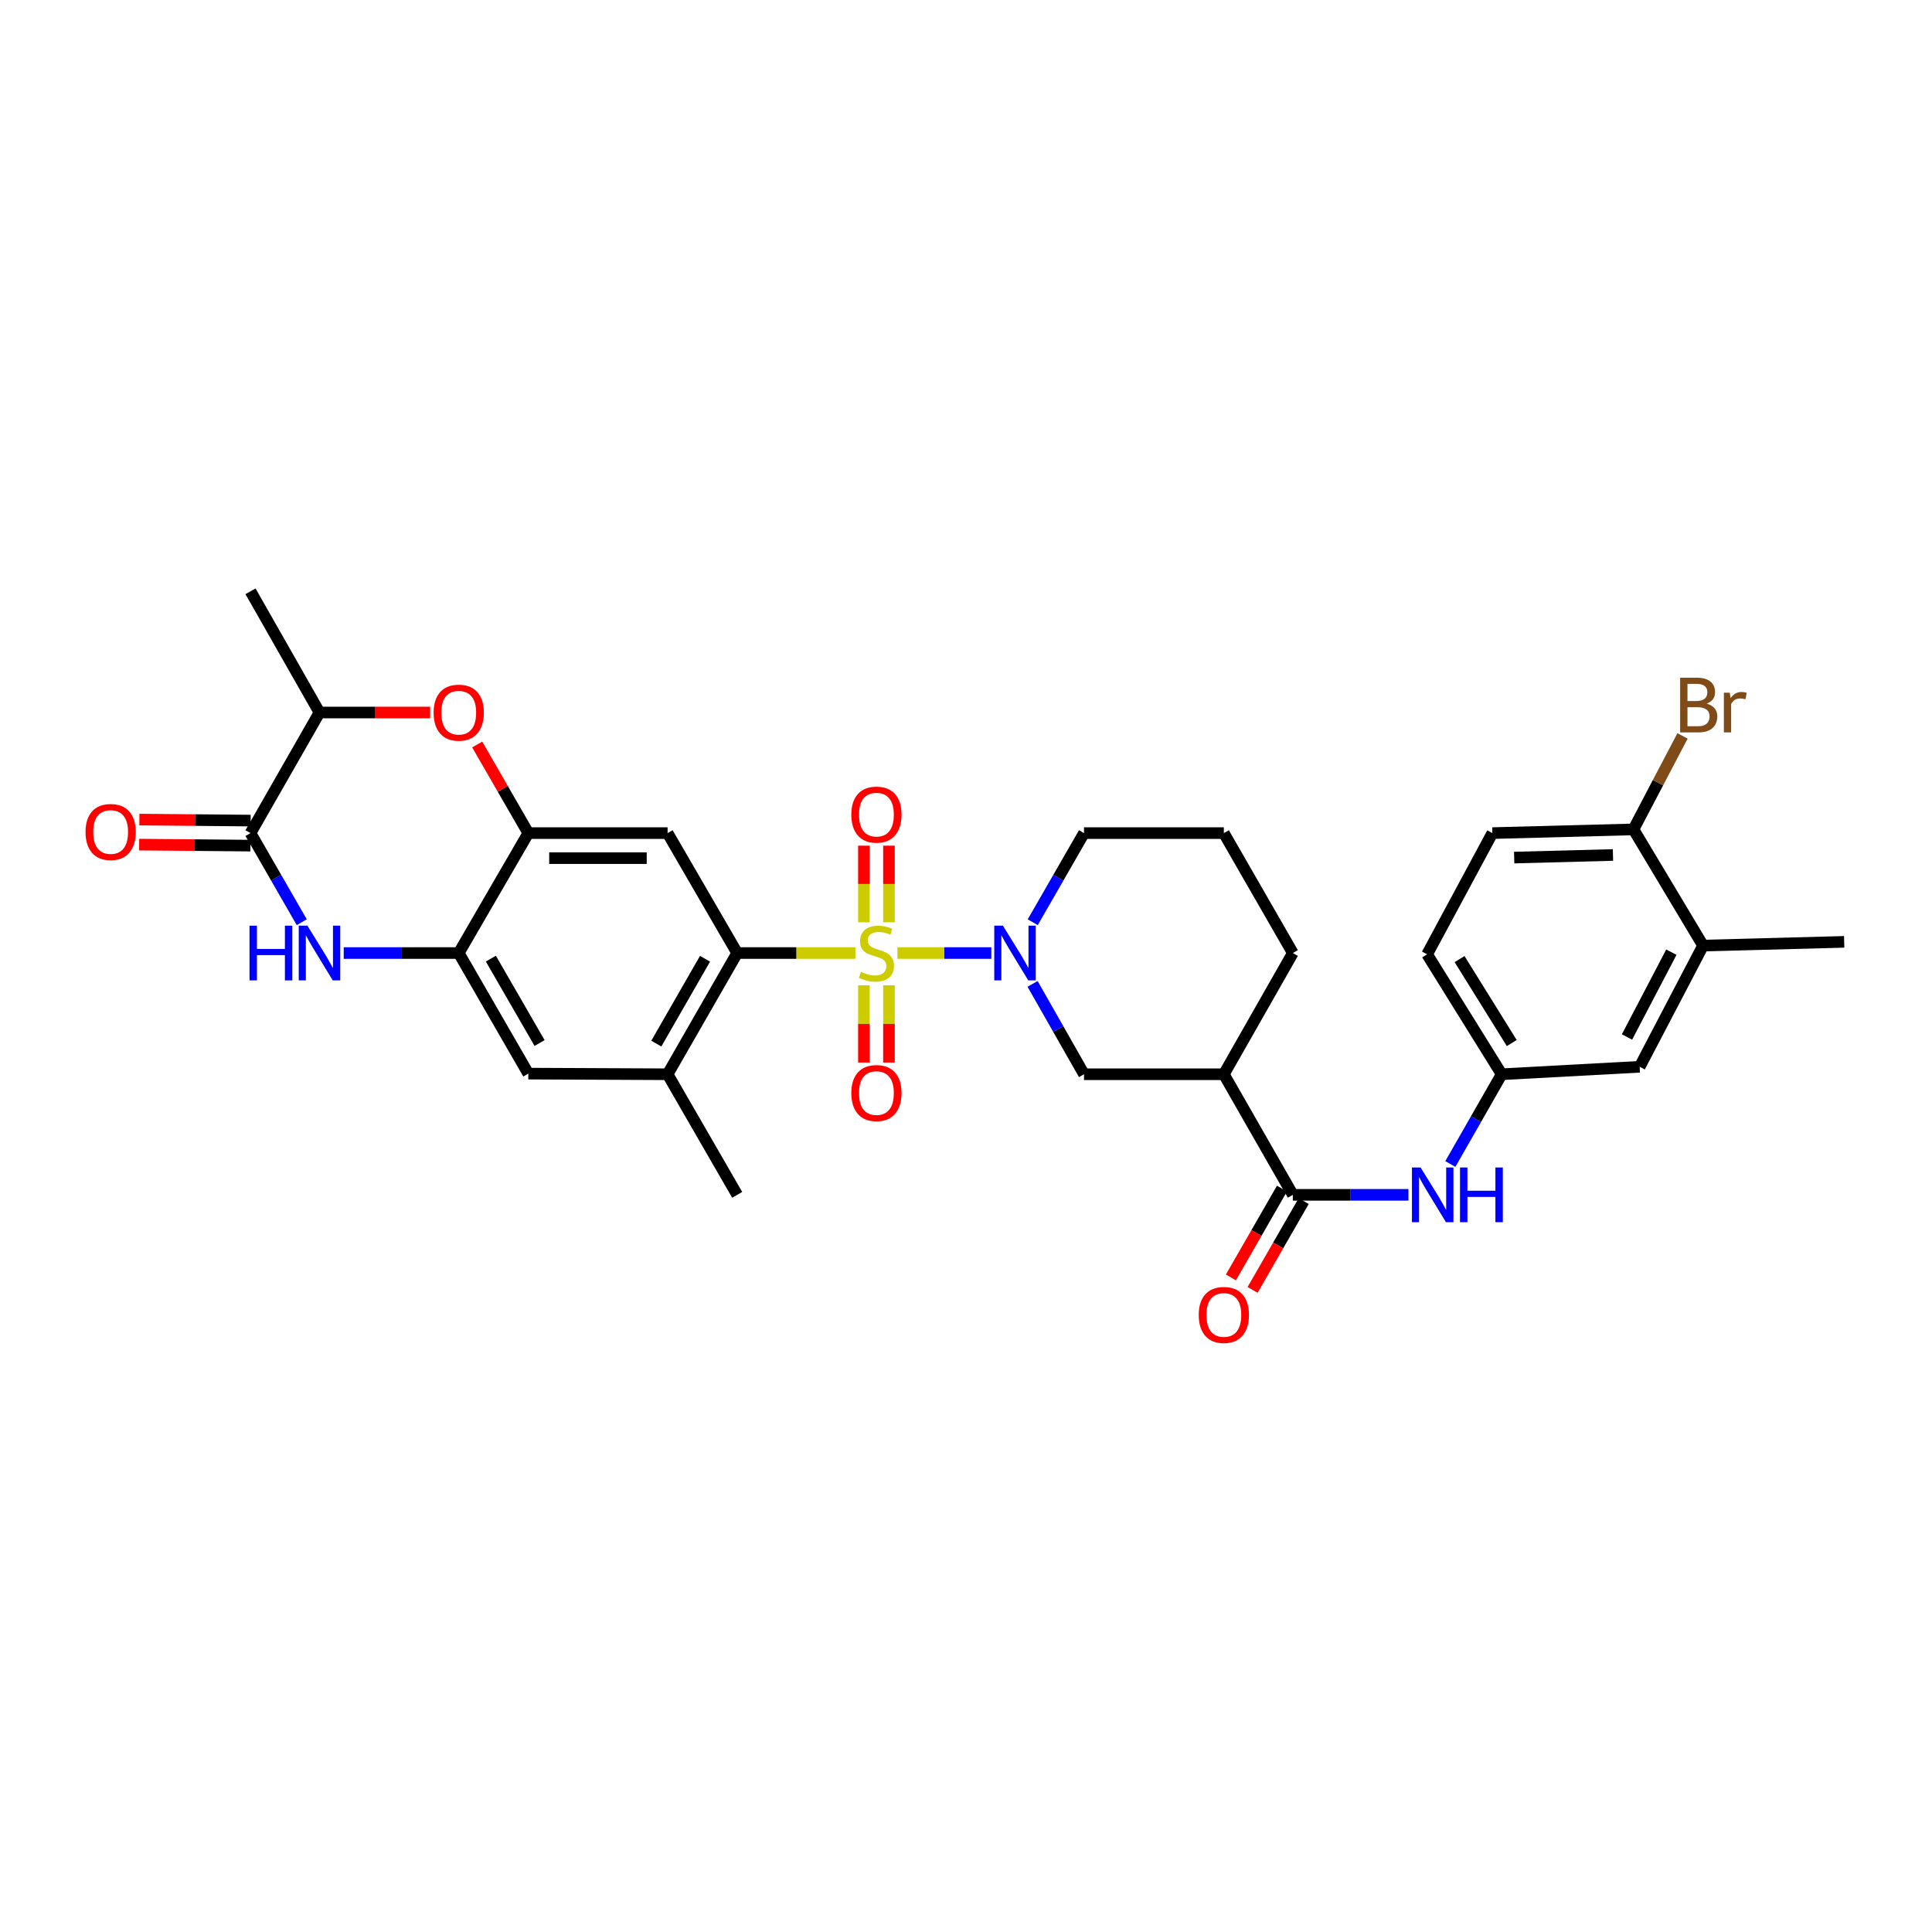 <?xml version='1.0' encoding='iso-8859-1'?>
<svg version='1.1' baseProfile='full'
              xmlns='http://www.w3.org/2000/svg'
                      xmlns:rdkit='http://www.rdkit.org/xml'
                      xmlns:xlink='http://www.w3.org/1999/xlink'
                  xml:space='preserve'
width='1000px' height='1000px' viewBox='0 0 1000 1000'>
<!-- END OF HEADER -->
<rect style='opacity:1.0;fill:#FFFFFF;stroke:none' width='1000' height='1000' x='0' y='0'> </rect>
<path class='bond-0' d='M 464.512,493.292 L 488.807,493.292' style='fill:none;fill-rule:evenodd;stroke:#CCCC00;stroke-width:6px;stroke-linecap:butt;stroke-linejoin:miter;stroke-opacity:1' />
<path class='bond-0' d='M 488.807,493.292 L 513.103,493.292' style='fill:none;fill-rule:evenodd;stroke:#0000FF;stroke-width:6px;stroke-linecap:butt;stroke-linejoin:miter;stroke-opacity:1' />
<path class='bond-1' d='M 442.757,493.292 L 412.162,493.292' style='fill:none;fill-rule:evenodd;stroke:#CCCC00;stroke-width:6px;stroke-linecap:butt;stroke-linejoin:miter;stroke-opacity:1' />
<path class='bond-1' d='M 412.162,493.292 L 381.567,493.292' style='fill:none;fill-rule:evenodd;stroke:#000000;stroke-width:6px;stroke-linecap:butt;stroke-linejoin:miter;stroke-opacity:1' />
<path class='bond-14' d='M 460.119,477.379 L 460.119,457.55' style='fill:none;fill-rule:evenodd;stroke:#CCCC00;stroke-width:6px;stroke-linecap:butt;stroke-linejoin:miter;stroke-opacity:1' />
<path class='bond-14' d='M 460.119,457.55 L 460.119,437.722' style='fill:none;fill-rule:evenodd;stroke:#FF0000;stroke-width:6px;stroke-linecap:butt;stroke-linejoin:miter;stroke-opacity:1' />
<path class='bond-14' d='M 447.158,477.379 L 447.158,457.55' style='fill:none;fill-rule:evenodd;stroke:#CCCC00;stroke-width:6px;stroke-linecap:butt;stroke-linejoin:miter;stroke-opacity:1' />
<path class='bond-14' d='M 447.158,457.55 L 447.158,437.722' style='fill:none;fill-rule:evenodd;stroke:#FF0000;stroke-width:6px;stroke-linecap:butt;stroke-linejoin:miter;stroke-opacity:1' />
<path class='bond-15' d='M 447.158,509.982 L 447.158,529.975' style='fill:none;fill-rule:evenodd;stroke:#CCCC00;stroke-width:6px;stroke-linecap:butt;stroke-linejoin:miter;stroke-opacity:1' />
<path class='bond-15' d='M 447.158,529.975 L 447.158,549.968' style='fill:none;fill-rule:evenodd;stroke:#FF0000;stroke-width:6px;stroke-linecap:butt;stroke-linejoin:miter;stroke-opacity:1' />
<path class='bond-15' d='M 460.119,509.982 L 460.119,529.975' style='fill:none;fill-rule:evenodd;stroke:#CCCC00;stroke-width:6px;stroke-linecap:butt;stroke-linejoin:miter;stroke-opacity:1' />
<path class='bond-15' d='M 460.119,529.975 L 460.119,549.968' style='fill:none;fill-rule:evenodd;stroke:#FF0000;stroke-width:6px;stroke-linecap:butt;stroke-linejoin:miter;stroke-opacity:1' />
<path class='bond-10' d='M 534.453,509.257 L 547.766,532.644' style='fill:none;fill-rule:evenodd;stroke:#0000FF;stroke-width:6px;stroke-linecap:butt;stroke-linejoin:miter;stroke-opacity:1' />
<path class='bond-10' d='M 547.766,532.644 L 561.08,556.031' style='fill:none;fill-rule:evenodd;stroke:#000000;stroke-width:6px;stroke-linecap:butt;stroke-linejoin:miter;stroke-opacity:1' />
<path class='bond-24' d='M 534.541,477.342 L 547.81,454.278' style='fill:none;fill-rule:evenodd;stroke:#0000FF;stroke-width:6px;stroke-linecap:butt;stroke-linejoin:miter;stroke-opacity:1' />
<path class='bond-24' d='M 547.81,454.278 L 561.08,431.215' style='fill:none;fill-rule:evenodd;stroke:#000000;stroke-width:6px;stroke-linecap:butt;stroke-linejoin:miter;stroke-opacity:1' />
<path class='bond-4' d='M 381.567,493.292 L 345.549,431.215' style='fill:none;fill-rule:evenodd;stroke:#000000;stroke-width:6px;stroke-linecap:butt;stroke-linejoin:miter;stroke-opacity:1' />
<path class='bond-11' d='M 381.567,493.292 L 345.549,556.031' style='fill:none;fill-rule:evenodd;stroke:#000000;stroke-width:6px;stroke-linecap:butt;stroke-linejoin:miter;stroke-opacity:1' />
<path class='bond-11' d='M 364.924,496.25 L 339.711,540.167' style='fill:none;fill-rule:evenodd;stroke:#000000;stroke-width:6px;stroke-linecap:butt;stroke-linejoin:miter;stroke-opacity:1' />
<path class='bond-2' d='M 177.909,493.292 L 207.674,493.292' style='fill:none;fill-rule:evenodd;stroke:#0000FF;stroke-width:6px;stroke-linecap:butt;stroke-linejoin:miter;stroke-opacity:1' />
<path class='bond-2' d='M 207.674,493.292 L 237.439,493.292' style='fill:none;fill-rule:evenodd;stroke:#000000;stroke-width:6px;stroke-linecap:butt;stroke-linejoin:miter;stroke-opacity:1' />
<path class='bond-3' d='M 156.192,477.342 L 142.926,454.278' style='fill:none;fill-rule:evenodd;stroke:#0000FF;stroke-width:6px;stroke-linecap:butt;stroke-linejoin:miter;stroke-opacity:1' />
<path class='bond-3' d='M 142.926,454.278 L 129.659,431.215' style='fill:none;fill-rule:evenodd;stroke:#000000;stroke-width:6px;stroke-linecap:butt;stroke-linejoin:miter;stroke-opacity:1' />
<path class='bond-19' d='M 129.718,424.735 L 100.929,424.471' style='fill:none;fill-rule:evenodd;stroke:#000000;stroke-width:6px;stroke-linecap:butt;stroke-linejoin:miter;stroke-opacity:1' />
<path class='bond-19' d='M 100.929,424.471 L 72.14,424.208' style='fill:none;fill-rule:evenodd;stroke:#FF0000;stroke-width:6px;stroke-linecap:butt;stroke-linejoin:miter;stroke-opacity:1' />
<path class='bond-19' d='M 129.6,437.695 L 100.81,437.432' style='fill:none;fill-rule:evenodd;stroke:#000000;stroke-width:6px;stroke-linecap:butt;stroke-linejoin:miter;stroke-opacity:1' />
<path class='bond-19' d='M 100.81,437.432 L 72.021,437.169' style='fill:none;fill-rule:evenodd;stroke:#FF0000;stroke-width:6px;stroke-linecap:butt;stroke-linejoin:miter;stroke-opacity:1' />
<path class='bond-34' d='M 129.659,431.215 L 165.367,368.793' style='fill:none;fill-rule:evenodd;stroke:#000000;stroke-width:6px;stroke-linecap:butt;stroke-linejoin:miter;stroke-opacity:1' />
<path class='bond-5' d='M 345.549,431.215 L 273.456,431.215' style='fill:none;fill-rule:evenodd;stroke:#000000;stroke-width:6px;stroke-linecap:butt;stroke-linejoin:miter;stroke-opacity:1' />
<path class='bond-5' d='M 334.735,444.176 L 284.27,444.176' style='fill:none;fill-rule:evenodd;stroke:#000000;stroke-width:6px;stroke-linecap:butt;stroke-linejoin:miter;stroke-opacity:1' />
<path class='bond-7' d='M 273.456,431.215 L 260.225,408.285' style='fill:none;fill-rule:evenodd;stroke:#000000;stroke-width:6px;stroke-linecap:butt;stroke-linejoin:miter;stroke-opacity:1' />
<path class='bond-7' d='M 260.225,408.285 L 246.995,385.354' style='fill:none;fill-rule:evenodd;stroke:#FF0000;stroke-width:6px;stroke-linecap:butt;stroke-linejoin:miter;stroke-opacity:1' />
<path class='bond-32' d='M 273.456,431.215 L 237.439,493.292' style='fill:none;fill-rule:evenodd;stroke:#000000;stroke-width:6px;stroke-linecap:butt;stroke-linejoin:miter;stroke-opacity:1' />
<path class='bond-6' d='M 237.439,493.292 L 273.456,555.707' style='fill:none;fill-rule:evenodd;stroke:#000000;stroke-width:6px;stroke-linecap:butt;stroke-linejoin:miter;stroke-opacity:1' />
<path class='bond-6' d='M 254.067,496.176 L 279.28,539.867' style='fill:none;fill-rule:evenodd;stroke:#000000;stroke-width:6px;stroke-linecap:butt;stroke-linejoin:miter;stroke-opacity:1' />
<path class='bond-13' d='M 222.637,368.793 L 194.002,368.793' style='fill:none;fill-rule:evenodd;stroke:#FF0000;stroke-width:6px;stroke-linecap:butt;stroke-linejoin:miter;stroke-opacity:1' />
<path class='bond-13' d='M 194.002,368.793 L 165.367,368.793' style='fill:none;fill-rule:evenodd;stroke:#000000;stroke-width:6px;stroke-linecap:butt;stroke-linejoin:miter;stroke-opacity:1' />
<path class='bond-8' d='M 669.169,618.447 L 633.461,556.031' style='fill:none;fill-rule:evenodd;stroke:#000000;stroke-width:6px;stroke-linecap:butt;stroke-linejoin:miter;stroke-opacity:1' />
<path class='bond-12' d='M 669.169,618.447 L 699.088,618.447' style='fill:none;fill-rule:evenodd;stroke:#000000;stroke-width:6px;stroke-linecap:butt;stroke-linejoin:miter;stroke-opacity:1' />
<path class='bond-12' d='M 699.088,618.447 L 729.007,618.447' style='fill:none;fill-rule:evenodd;stroke:#0000FF;stroke-width:6px;stroke-linecap:butt;stroke-linejoin:miter;stroke-opacity:1' />
<path class='bond-21' d='M 663.551,615.216 L 650.33,638.203' style='fill:none;fill-rule:evenodd;stroke:#000000;stroke-width:6px;stroke-linecap:butt;stroke-linejoin:miter;stroke-opacity:1' />
<path class='bond-21' d='M 650.33,638.203 L 637.109,661.189' style='fill:none;fill-rule:evenodd;stroke:#FF0000;stroke-width:6px;stroke-linecap:butt;stroke-linejoin:miter;stroke-opacity:1' />
<path class='bond-21' d='M 674.786,621.678 L 661.565,644.665' style='fill:none;fill-rule:evenodd;stroke:#000000;stroke-width:6px;stroke-linecap:butt;stroke-linejoin:miter;stroke-opacity:1' />
<path class='bond-21' d='M 661.565,644.665 L 648.344,667.651' style='fill:none;fill-rule:evenodd;stroke:#FF0000;stroke-width:6px;stroke-linecap:butt;stroke-linejoin:miter;stroke-opacity:1' />
<path class='bond-9' d='M 633.461,556.031 L 561.08,556.031' style='fill:none;fill-rule:evenodd;stroke:#000000;stroke-width:6px;stroke-linecap:butt;stroke-linejoin:miter;stroke-opacity:1' />
<path class='bond-33' d='M 633.461,556.031 L 669.169,493.292' style='fill:none;fill-rule:evenodd;stroke:#000000;stroke-width:6px;stroke-linecap:butt;stroke-linejoin:miter;stroke-opacity:1' />
<path class='bond-16' d='M 345.549,556.031 L 273.456,555.707' style='fill:none;fill-rule:evenodd;stroke:#000000;stroke-width:6px;stroke-linecap:butt;stroke-linejoin:miter;stroke-opacity:1' />
<path class='bond-28' d='M 345.549,556.031 L 381.567,618.447' style='fill:none;fill-rule:evenodd;stroke:#000000;stroke-width:6px;stroke-linecap:butt;stroke-linejoin:miter;stroke-opacity:1' />
<path class='bond-18' d='M 750.686,602.489 L 763.976,579.26' style='fill:none;fill-rule:evenodd;stroke:#0000FF;stroke-width:6px;stroke-linecap:butt;stroke-linejoin:miter;stroke-opacity:1' />
<path class='bond-18' d='M 763.976,579.26 L 777.265,556.031' style='fill:none;fill-rule:evenodd;stroke:#000000;stroke-width:6px;stroke-linecap:butt;stroke-linejoin:miter;stroke-opacity:1' />
<path class='bond-30' d='M 165.367,368.793 L 129.659,306.053' style='fill:none;fill-rule:evenodd;stroke:#000000;stroke-width:6px;stroke-linecap:butt;stroke-linejoin:miter;stroke-opacity:1' />
<path class='bond-17' d='M 881.502,489.44 L 848.696,552.165' style='fill:none;fill-rule:evenodd;stroke:#000000;stroke-width:6px;stroke-linecap:butt;stroke-linejoin:miter;stroke-opacity:1' />
<path class='bond-17' d='M 865.096,492.841 L 842.131,536.749' style='fill:none;fill-rule:evenodd;stroke:#000000;stroke-width:6px;stroke-linecap:butt;stroke-linejoin:miter;stroke-opacity:1' />
<path class='bond-31' d='M 881.502,489.44 L 954.545,487.503' style='fill:none;fill-rule:evenodd;stroke:#000000;stroke-width:6px;stroke-linecap:butt;stroke-linejoin:miter;stroke-opacity:1' />
<path class='bond-35' d='M 881.502,489.44 L 845.484,429.293' style='fill:none;fill-rule:evenodd;stroke:#000000;stroke-width:6px;stroke-linecap:butt;stroke-linejoin:miter;stroke-opacity:1' />
<path class='bond-22' d='M 777.265,556.031 L 848.696,552.165' style='fill:none;fill-rule:evenodd;stroke:#000000;stroke-width:6px;stroke-linecap:butt;stroke-linejoin:miter;stroke-opacity:1' />
<path class='bond-25' d='M 777.265,556.031 L 738.67,493.954' style='fill:none;fill-rule:evenodd;stroke:#000000;stroke-width:6px;stroke-linecap:butt;stroke-linejoin:miter;stroke-opacity:1' />
<path class='bond-25' d='M 782.483,539.876 L 755.466,496.422' style='fill:none;fill-rule:evenodd;stroke:#000000;stroke-width:6px;stroke-linecap:butt;stroke-linejoin:miter;stroke-opacity:1' />
<path class='bond-20' d='M 845.484,429.293 L 772.441,431.215' style='fill:none;fill-rule:evenodd;stroke:#000000;stroke-width:6px;stroke-linecap:butt;stroke-linejoin:miter;stroke-opacity:1' />
<path class='bond-20' d='M 834.869,442.538 L 783.738,443.883' style='fill:none;fill-rule:evenodd;stroke:#000000;stroke-width:6px;stroke-linecap:butt;stroke-linejoin:miter;stroke-opacity:1' />
<path class='bond-26' d='M 845.484,429.293 L 858.178,405.098' style='fill:none;fill-rule:evenodd;stroke:#000000;stroke-width:6px;stroke-linecap:butt;stroke-linejoin:miter;stroke-opacity:1' />
<path class='bond-26' d='M 858.178,405.098 L 870.873,380.903' style='fill:none;fill-rule:evenodd;stroke:#7F4C19;stroke-width:6px;stroke-linecap:butt;stroke-linejoin:miter;stroke-opacity:1' />
<path class='bond-23' d='M 772.441,431.215 L 738.67,493.954' style='fill:none;fill-rule:evenodd;stroke:#000000;stroke-width:6px;stroke-linecap:butt;stroke-linejoin:miter;stroke-opacity:1' />
<path class='bond-29' d='M 561.08,431.215 L 633.461,431.215' style='fill:none;fill-rule:evenodd;stroke:#000000;stroke-width:6px;stroke-linecap:butt;stroke-linejoin:miter;stroke-opacity:1' />
<path class='bond-27' d='M 669.169,493.292 L 633.461,431.215' style='fill:none;fill-rule:evenodd;stroke:#000000;stroke-width:6px;stroke-linecap:butt;stroke-linejoin:miter;stroke-opacity:1' />
<path  class='atom-0' d='M 445.638 503.012
Q 445.958 503.132, 447.278 503.692
Q 448.598 504.252, 450.038 504.612
Q 451.518 504.932, 452.958 504.932
Q 455.638 504.932, 457.198 503.652
Q 458.758 502.332, 458.758 500.052
Q 458.758 498.492, 457.958 497.532
Q 457.198 496.572, 455.998 496.052
Q 454.798 495.532, 452.798 494.932
Q 450.278 494.172, 448.758 493.452
Q 447.278 492.732, 446.198 491.212
Q 445.158 489.692, 445.158 487.132
Q 445.158 483.572, 447.558 481.372
Q 449.998 479.172, 454.798 479.172
Q 458.078 479.172, 461.798 480.732
L 460.878 483.812
Q 457.478 482.412, 454.918 482.412
Q 452.158 482.412, 450.638 483.572
Q 449.118 484.692, 449.158 486.652
Q 449.158 488.172, 449.918 489.092
Q 450.718 490.012, 451.838 490.532
Q 452.998 491.052, 454.918 491.652
Q 457.478 492.452, 458.998 493.252
Q 460.518 494.052, 461.598 495.692
Q 462.718 497.292, 462.718 500.052
Q 462.718 503.972, 460.078 506.092
Q 457.478 508.172, 453.118 508.172
Q 450.598 508.172, 448.678 507.612
Q 446.798 507.092, 444.558 506.172
L 445.638 503.012
' fill='#CCCC00'/>
<path  class='atom-1' d='M 519.104 479.132
L 528.384 494.132
Q 529.304 495.612, 530.784 498.292
Q 532.264 500.972, 532.344 501.132
L 532.344 479.132
L 536.104 479.132
L 536.104 507.452
L 532.224 507.452
L 522.264 491.052
Q 521.104 489.132, 519.864 486.932
Q 518.664 484.732, 518.304 484.052
L 518.304 507.452
L 514.624 507.452
L 514.624 479.132
L 519.104 479.132
' fill='#0000FF'/>
<path  class='atom-3' d='M 129.147 479.132
L 132.987 479.132
L 132.987 491.172
L 147.467 491.172
L 147.467 479.132
L 151.307 479.132
L 151.307 507.452
L 147.467 507.452
L 147.467 494.372
L 132.987 494.372
L 132.987 507.452
L 129.147 507.452
L 129.147 479.132
' fill='#0000FF'/>
<path  class='atom-3' d='M 159.107 479.132
L 168.387 494.132
Q 169.307 495.612, 170.787 498.292
Q 172.267 500.972, 172.347 501.132
L 172.347 479.132
L 176.107 479.132
L 176.107 507.452
L 172.227 507.452
L 162.267 491.052
Q 161.107 489.132, 159.867 486.932
Q 158.667 484.732, 158.307 484.052
L 158.307 507.452
L 154.627 507.452
L 154.627 479.132
L 159.107 479.132
' fill='#0000FF'/>
<path  class='atom-8' d='M 224.439 368.873
Q 224.439 362.073, 227.799 358.273
Q 231.159 354.473, 237.439 354.473
Q 243.719 354.473, 247.079 358.273
Q 250.439 362.073, 250.439 368.873
Q 250.439 375.753, 247.039 379.673
Q 243.639 383.553, 237.439 383.553
Q 231.199 383.553, 227.799 379.673
Q 224.439 375.793, 224.439 368.873
M 237.439 380.353
Q 241.759 380.353, 244.079 377.473
Q 246.439 374.553, 246.439 368.873
Q 246.439 363.313, 244.079 360.513
Q 241.759 357.673, 237.439 357.673
Q 233.119 357.673, 230.759 360.473
Q 228.439 363.273, 228.439 368.873
Q 228.439 374.593, 230.759 377.473
Q 233.119 380.353, 237.439 380.353
' fill='#FF0000'/>
<path  class='atom-13' d='M 735.297 604.287
L 744.577 619.287
Q 745.497 620.767, 746.977 623.447
Q 748.457 626.127, 748.537 626.287
L 748.537 604.287
L 752.297 604.287
L 752.297 632.607
L 748.417 632.607
L 738.457 616.207
Q 737.297 614.287, 736.057 612.087
Q 734.857 609.887, 734.497 609.207
L 734.497 632.607
L 730.817 632.607
L 730.817 604.287
L 735.297 604.287
' fill='#0000FF'/>
<path  class='atom-13' d='M 755.697 604.287
L 759.537 604.287
L 759.537 616.327
L 774.017 616.327
L 774.017 604.287
L 777.857 604.287
L 777.857 632.607
L 774.017 632.607
L 774.017 619.527
L 759.537 619.527
L 759.537 632.607
L 755.697 632.607
L 755.697 604.287
' fill='#0000FF'/>
<path  class='atom-15' d='M 440.638 421.646
Q 440.638 414.846, 443.998 411.046
Q 447.358 407.246, 453.638 407.246
Q 459.918 407.246, 463.278 411.046
Q 466.638 414.846, 466.638 421.646
Q 466.638 428.526, 463.238 432.446
Q 459.838 436.326, 453.638 436.326
Q 447.398 436.326, 443.998 432.446
Q 440.638 428.566, 440.638 421.646
M 453.638 433.126
Q 457.958 433.126, 460.278 430.246
Q 462.638 427.326, 462.638 421.646
Q 462.638 416.086, 460.278 413.286
Q 457.958 410.446, 453.638 410.446
Q 449.318 410.446, 446.958 413.246
Q 444.638 416.046, 444.638 421.646
Q 444.638 427.366, 446.958 430.246
Q 449.318 433.126, 453.638 433.126
' fill='#FF0000'/>
<path  class='atom-16' d='M 440.638 565.76
Q 440.638 558.96, 443.998 555.16
Q 447.358 551.36, 453.638 551.36
Q 459.918 551.36, 463.278 555.16
Q 466.638 558.96, 466.638 565.76
Q 466.638 572.64, 463.238 576.56
Q 459.838 580.44, 453.638 580.44
Q 447.398 580.44, 443.998 576.56
Q 440.638 572.68, 440.638 565.76
M 453.638 577.24
Q 457.958 577.24, 460.278 574.36
Q 462.638 571.44, 462.638 565.76
Q 462.638 560.2, 460.278 557.4
Q 457.958 554.56, 453.638 554.56
Q 449.318 554.56, 446.958 557.36
Q 444.638 560.16, 444.638 565.76
Q 444.638 571.48, 446.958 574.36
Q 449.318 577.24, 453.638 577.24
' fill='#FF0000'/>
<path  class='atom-20' d='M 44.271 430.633
Q 44.271 423.833, 47.631 420.033
Q 50.991 416.233, 57.271 416.233
Q 63.551 416.233, 66.911 420.033
Q 70.271 423.833, 70.271 430.633
Q 70.271 437.513, 66.871 441.433
Q 63.471 445.313, 57.271 445.313
Q 51.031 445.313, 47.631 441.433
Q 44.271 437.553, 44.271 430.633
M 57.271 442.113
Q 61.591 442.113, 63.911 439.233
Q 66.271 436.313, 66.271 430.633
Q 66.271 425.073, 63.911 422.273
Q 61.591 419.433, 57.271 419.433
Q 52.951 419.433, 50.591 422.233
Q 48.271 425.033, 48.271 430.633
Q 48.271 436.353, 50.591 439.233
Q 52.951 442.113, 57.271 442.113
' fill='#FF0000'/>
<path  class='atom-22' d='M 620.461 680.611
Q 620.461 673.811, 623.821 670.011
Q 627.181 666.211, 633.461 666.211
Q 639.741 666.211, 643.101 670.011
Q 646.461 673.811, 646.461 680.611
Q 646.461 687.491, 643.061 691.411
Q 639.661 695.291, 633.461 695.291
Q 627.221 695.291, 623.821 691.411
Q 620.461 687.531, 620.461 680.611
M 633.461 692.091
Q 637.781 692.091, 640.101 689.211
Q 642.461 686.291, 642.461 680.611
Q 642.461 675.051, 640.101 672.251
Q 637.781 669.411, 633.461 669.411
Q 629.141 669.411, 626.781 672.211
Q 624.461 675.011, 624.461 680.611
Q 624.461 686.331, 626.781 689.211
Q 629.141 692.091, 633.461 692.091
' fill='#FF0000'/>
<path  class='atom-27' d='M 883.395 364.206
Q 886.115 364.966, 887.475 366.646
Q 888.875 368.286, 888.875 370.726
Q 888.875 374.646, 886.355 376.886
Q 883.875 379.086, 879.155 379.086
L 869.635 379.086
L 869.635 350.766
L 877.995 350.766
Q 882.835 350.766, 885.275 352.726
Q 887.715 354.686, 887.715 358.286
Q 887.715 362.566, 883.395 364.206
M 873.435 353.966
L 873.435 362.846
L 877.995 362.846
Q 880.795 362.846, 882.235 361.726
Q 883.715 360.566, 883.715 358.286
Q 883.715 353.966, 877.995 353.966
L 873.435 353.966
M 879.155 375.886
Q 881.915 375.886, 883.395 374.566
Q 884.875 373.246, 884.875 370.726
Q 884.875 368.406, 883.235 367.246
Q 881.635 366.046, 878.555 366.046
L 873.435 366.046
L 873.435 375.886
L 879.155 375.886
' fill='#7F4C19'/>
<path  class='atom-27' d='M 895.315 358.526
L 895.755 361.366
Q 897.915 358.166, 901.435 358.166
Q 902.555 358.166, 904.075 358.566
L 903.475 361.926
Q 901.755 361.526, 900.795 361.526
Q 899.115 361.526, 897.995 362.206
Q 896.915 362.846, 896.035 364.406
L 896.035 379.086
L 892.275 379.086
L 892.275 358.526
L 895.315 358.526
' fill='#7F4C19'/>
</svg>
